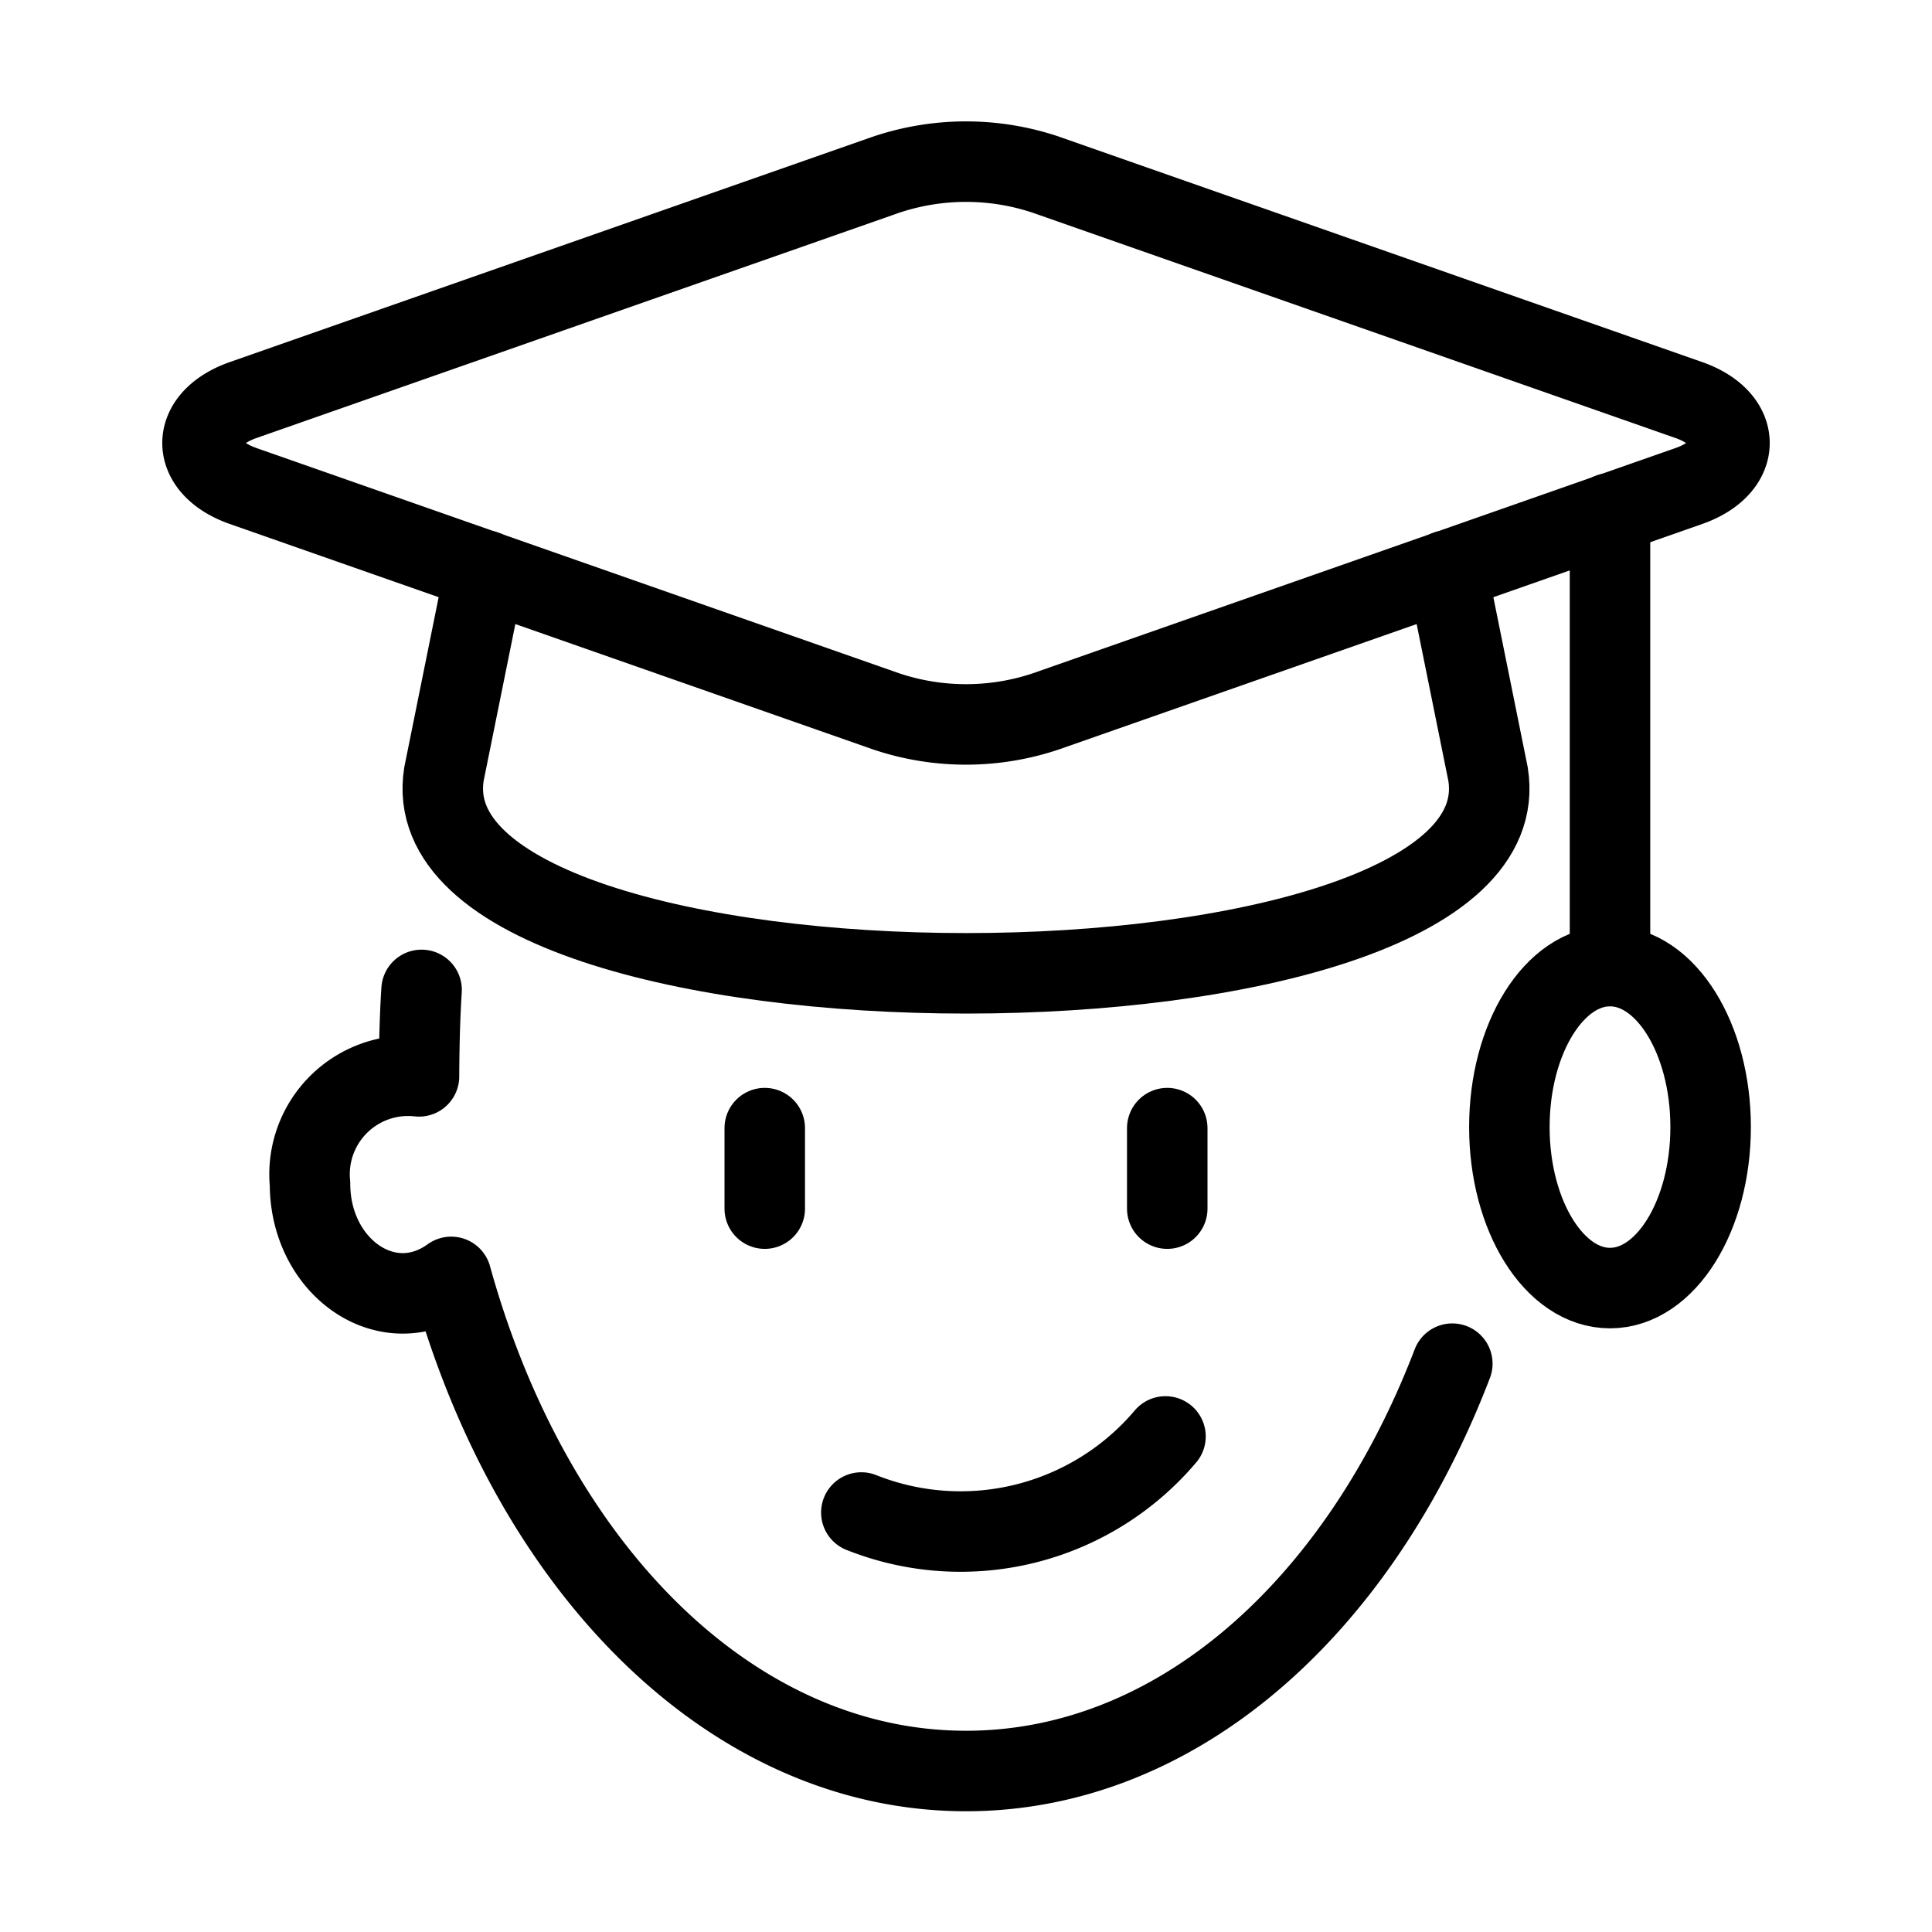 <?xml version="1.0" ?><svg data-name="Layer 1" id="Layer_1" viewBox="0 0 24 24" xmlns="http://www.w3.org/2000/svg"><defs><style>.cls-1,.cls-2{fill:none;stroke:#000;stroke-linecap:round;}.cls-1{stroke-linejoin:round;}.cls-2{stroke-miterlimit:10;}</style></defs><title/><path class="cls-1" d="M11.008,8.837l-7.989-2.8c-.671-.236-.671-.831,0-1.067l7.989-2.8a3.118,3.118,0,0,1,1.984,0l7.989,2.8c.671.236.671.831,0,1.067L12.992,8.837A3.118,3.118,0,0,1,11.008,8.837Z"/><path class="cls-1" d="M17.974,7.088l.511,2.528c.534,3.3-13.5,3.3-12.97,0l.511-2.528"/><line class="cls-1" x1="20" x2="20" y1="6.377" y2="12"/><ellipse class="cls-1" cx="20" cy="14.001" rx="1.25" ry="2"/><path class="cls-1" d="M10.7,18.789a3.333,3.333,0,0,0,3.778-.945"/><line class="cls-2" x1="9.5" x2="9.5" y1="14.014" y2="15.014"/><line class="cls-2" x1="14.5" x2="14.5" y1="14.014" y2="15.014"/><path class="cls-1" d="M18.041,16.94C16.875,19.982,14.609,22,12,22,9.1,22,6.613,19.5,5.605,15.862c-.783.566-1.754-.114-1.754-1.156a1.224,1.224,0,0,1,1.354-1.335s0-.593.032-1.074"/></svg>